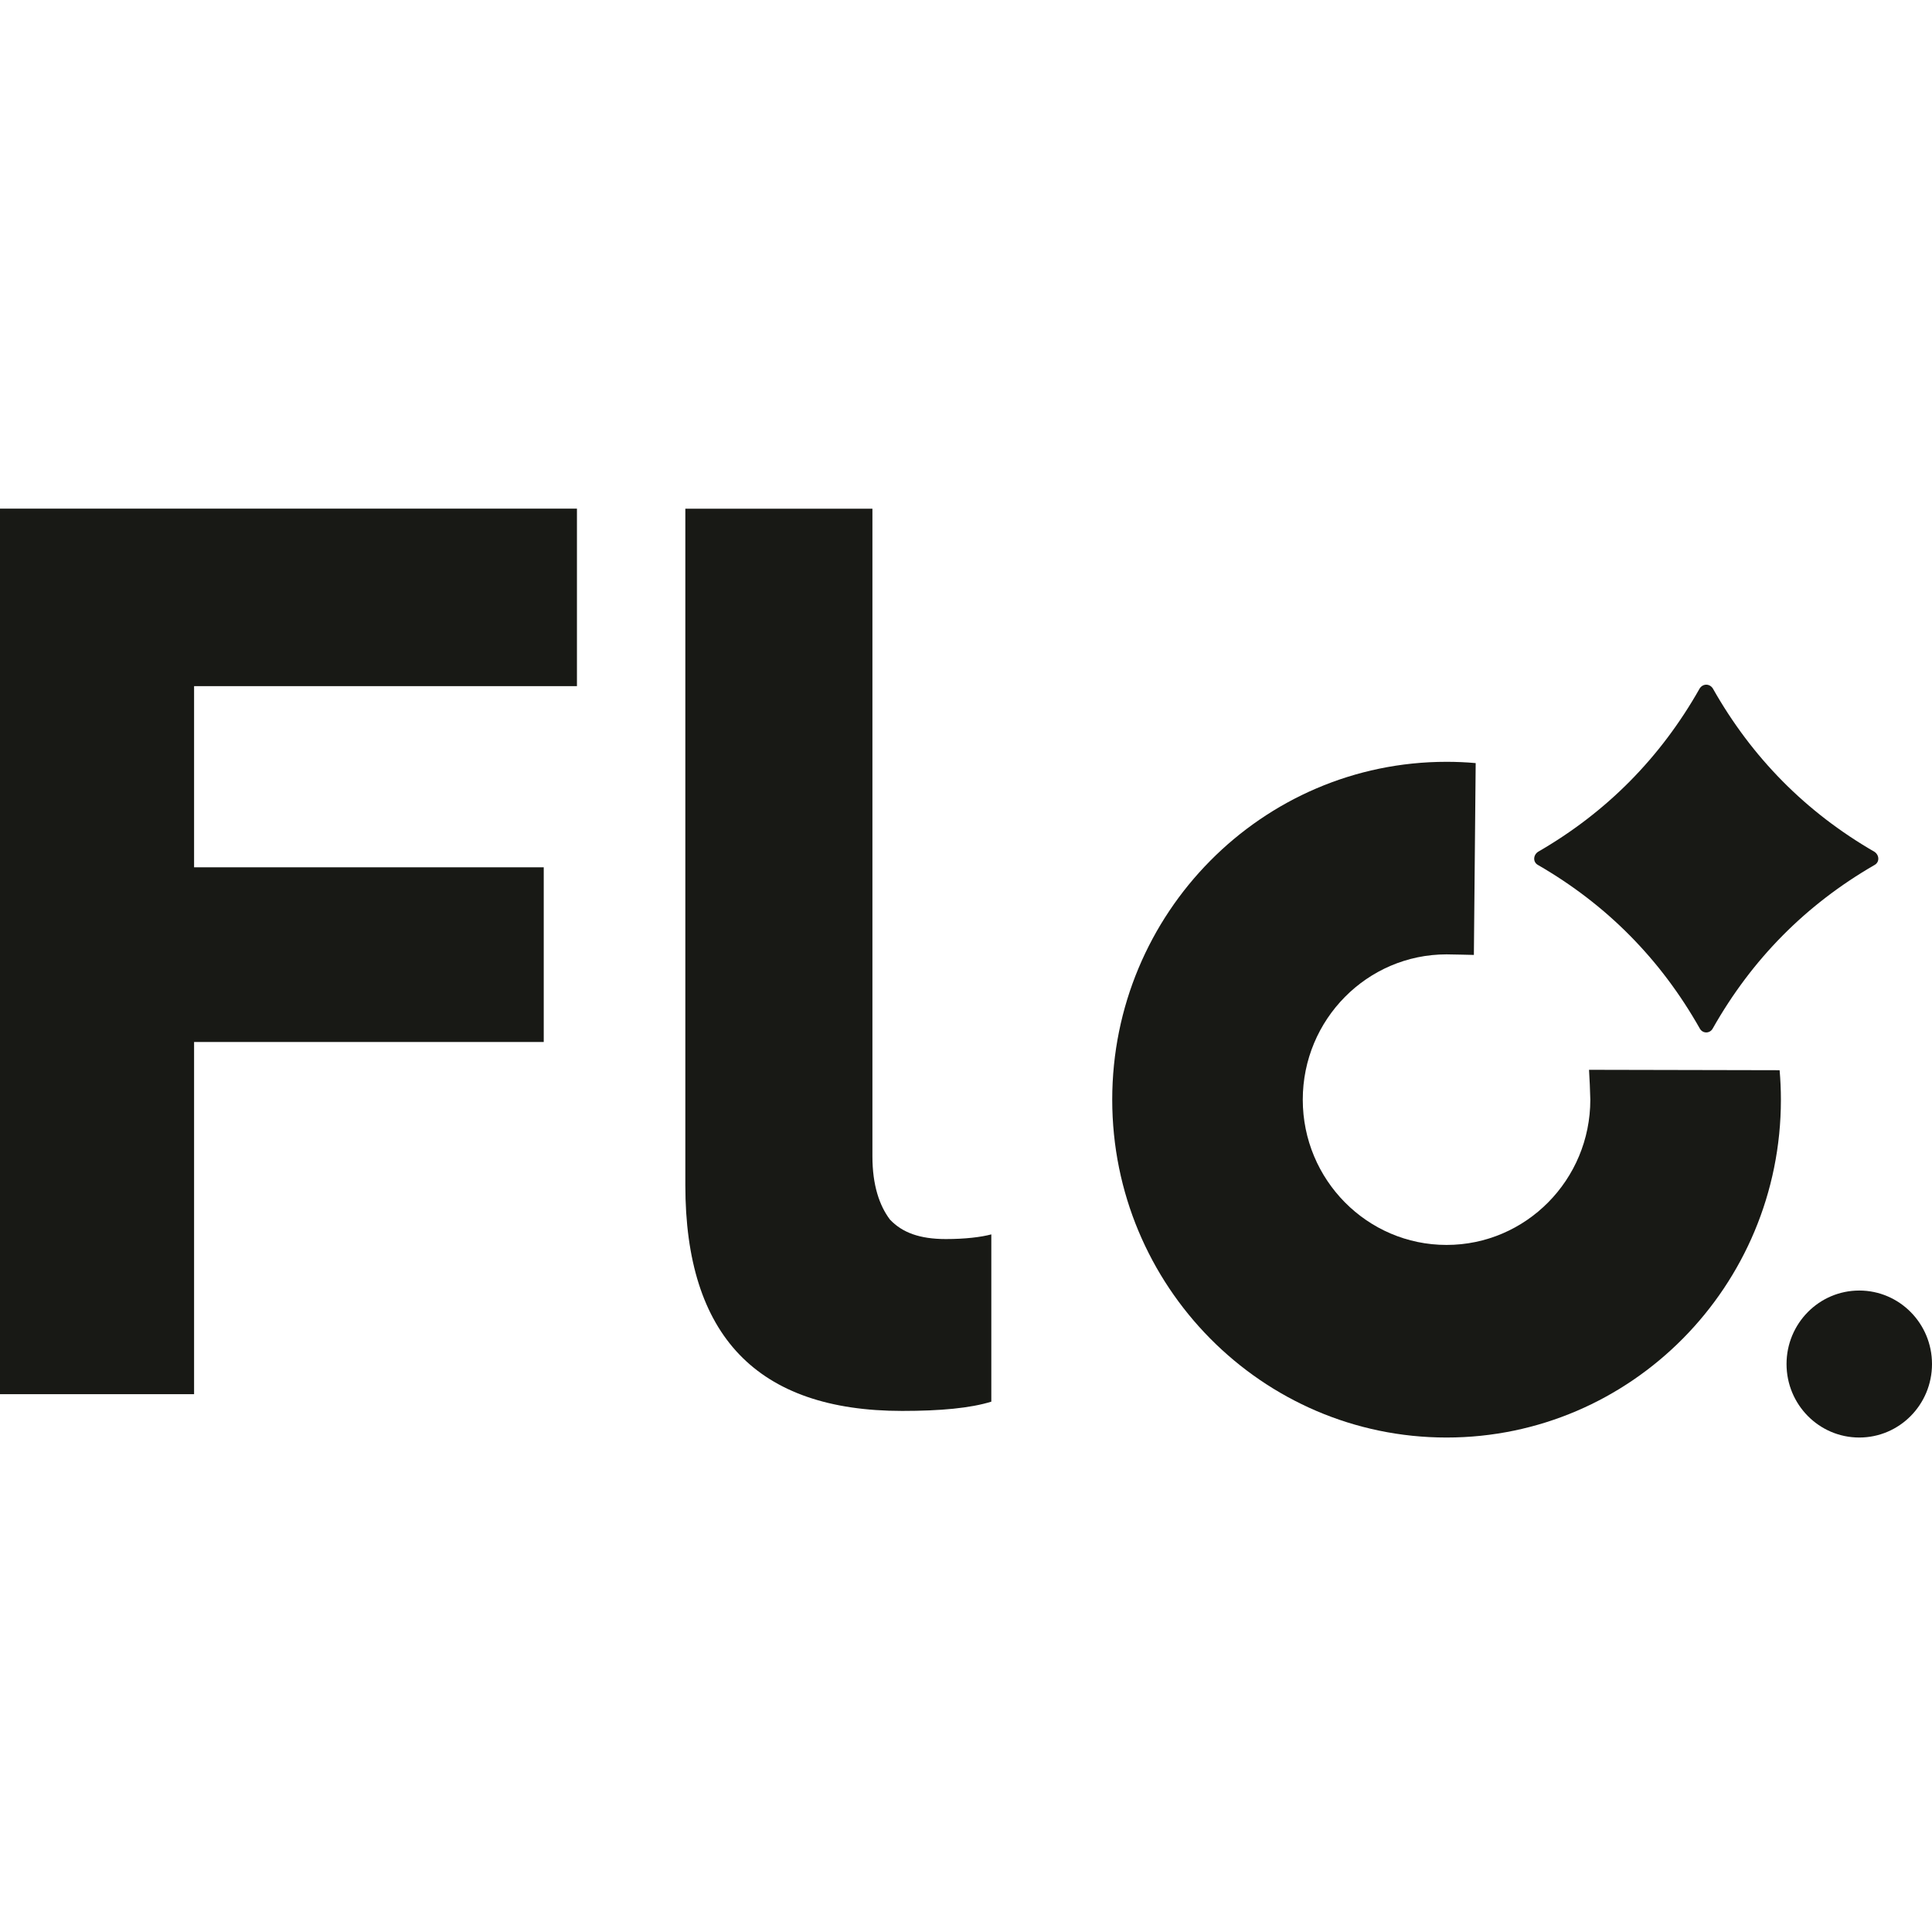 <svg width="48" height="48" viewBox="0 0 48 48" fill="none" xmlns="http://www.w3.org/2000/svg">
<g clip-path="url(#clip0_3873_5281)">
<path fill-rule="evenodd" clip-rule="evenodd" d="M17.027 29.445V12.639H21.675V28.729C21.675 29.445 21.849 29.953 22.11 30.299C22.414 30.622 22.848 30.784 23.5 30.784C23.977 30.784 24.368 30.737 24.629 30.668V34.824C24.108 34.985 23.369 35.054 22.414 35.054C18.808 35.054 17.027 33.184 17.027 29.445Z" fill="#181915"/>
<path fill-rule="evenodd" clip-rule="evenodd" d="M4.822 34.638H0V12.637H14.334V17.047H4.822V21.548H13.509V25.888H4.822V34.638Z" fill="#181915"/>
<path d="M46.193 35.715C45.195 35.715 44.386 34.898 44.386 33.889C44.386 32.881 45.195 32.063 46.193 32.063C47.191 32.063 48 32.881 48 33.889C48 34.898 47.191 35.715 46.193 35.715Z" fill="#181915"/>
<path fill-rule="evenodd" clip-rule="evenodd" d="M36.663 18.959C36.422 18.937 36.181 18.927 35.939 18.927C31.355 18.927 27.633 22.688 27.633 27.321C27.633 31.954 31.355 35.715 35.939 35.715C40.524 35.715 44.246 31.954 44.246 27.321C44.246 27.077 44.235 26.832 44.214 26.589L39.479 26.579C39.488 26.684 39.511 27.216 39.511 27.321C39.511 29.313 37.91 30.93 35.939 30.93C33.968 30.93 32.367 29.313 32.367 27.321C32.367 25.329 33.968 23.711 35.939 23.711C36.043 23.711 36.618 23.725 36.618 23.725L36.663 18.959Z" fill="#181915"/>
<path d="M42.229 25.55C41.255 23.828 39.916 22.475 38.212 21.491C38.08 21.419 38.09 21.245 38.212 21.163C39.916 20.179 41.255 18.826 42.229 17.103C42.31 16.98 42.473 16.98 42.554 17.103C43.528 18.826 44.867 20.179 46.571 21.163C46.693 21.245 46.703 21.419 46.571 21.491C44.867 22.475 43.528 23.828 42.554 25.55C42.483 25.684 42.3 25.684 42.229 25.55Z" fill="#181915"/>
</g>
<defs>
<clipPath id="clip0_3873_5281">
<rect width="48" height="48" fill="white"/>
</clipPath>
</defs>
</svg>

